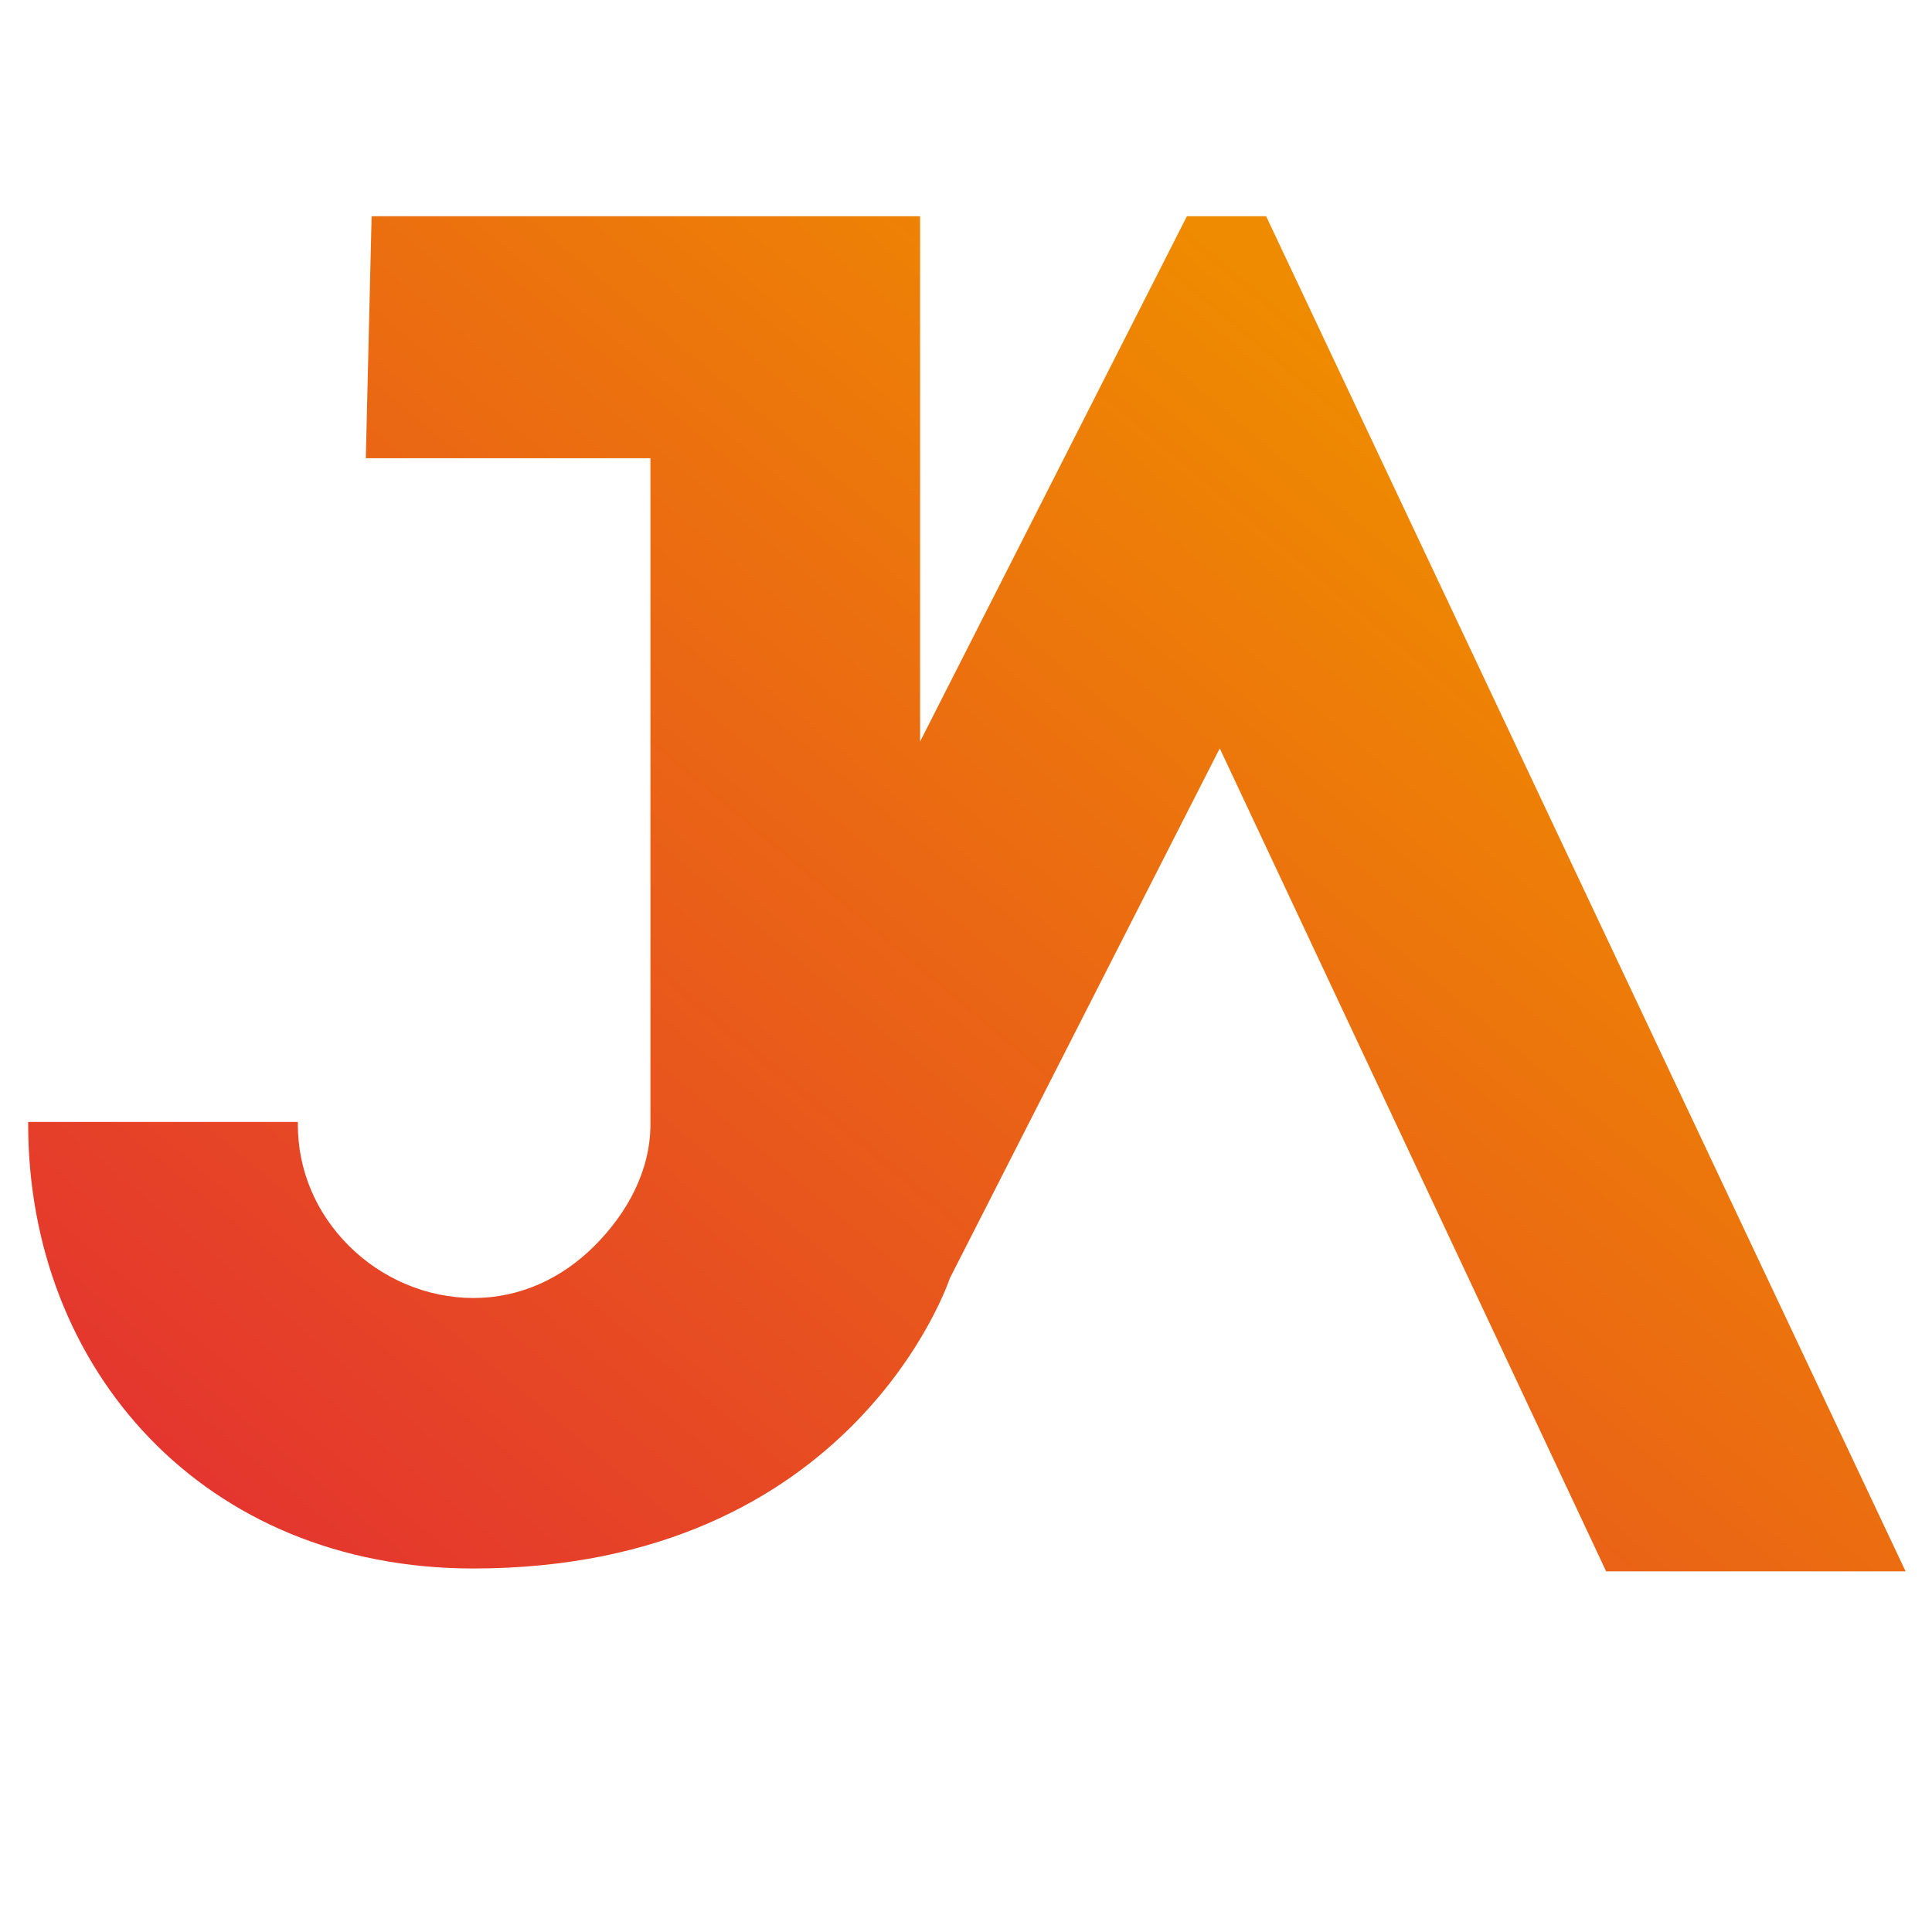 <?xml version="1.0" encoding="iso-8859-1"?>
<!-- Generator: Adobe Illustrator 26.0.2, SVG Export Plug-In . SVG Version: 6.00 Build 0)  -->
<svg version="1.1" id="Ebene_1" xmlns="http://www.w3.org/2000/svg" xmlns:xlink="http://www.w3.org/1999/xlink" x="0px" y="0px"
	 width="512px" height="512px"  viewBox="0 0 512 512" style="enable-background:new 0 0 512 512;" xml:space="preserve">
<g>
	<g>
		<g>
			
				<linearGradient id="SVGID_00000109022611342165039810000007138278081459239577_" gradientUnits="userSpaceOnUse" x1="122.671" y1="63.586" x2="395.192" y2="387.62" gradientTransform="matrix(1 0 0 -1 0 513.366)">
				<stop  offset="0" style="stop-color:#E4362E"/>
				<stop  offset="1" style="stop-color:#EF8B00"/>
			</linearGradient>
			<path id="SVGID_1_" style="fill:url(#SVGID_00000109022611342165039810000007138278081459239577_);" d="M335.536,57.301h-20.992
				l-70.709,139.22V57.301H98.479l-1.535,64.13h75.427v175.901v0.627c0,12.286-6.12,23.502-14.821,32.203
				c-8.701,8.701-19.809,13.822-32.096,13.822s-24.287-5.121-32.993-13.822c-8.701-8.701-13.536-19.967-13.536-32.254v-0.576H7.466
				v0.576c0,65.022,46.616,117.758,117.952,117.758c101.035,0,126.301-76.916,126.301-76.916l71.53-140.424l102.397,218.1H505
				L335.536,57.301L335.536,57.301z"/>
		</g>
	</g>
</g>
</svg>
